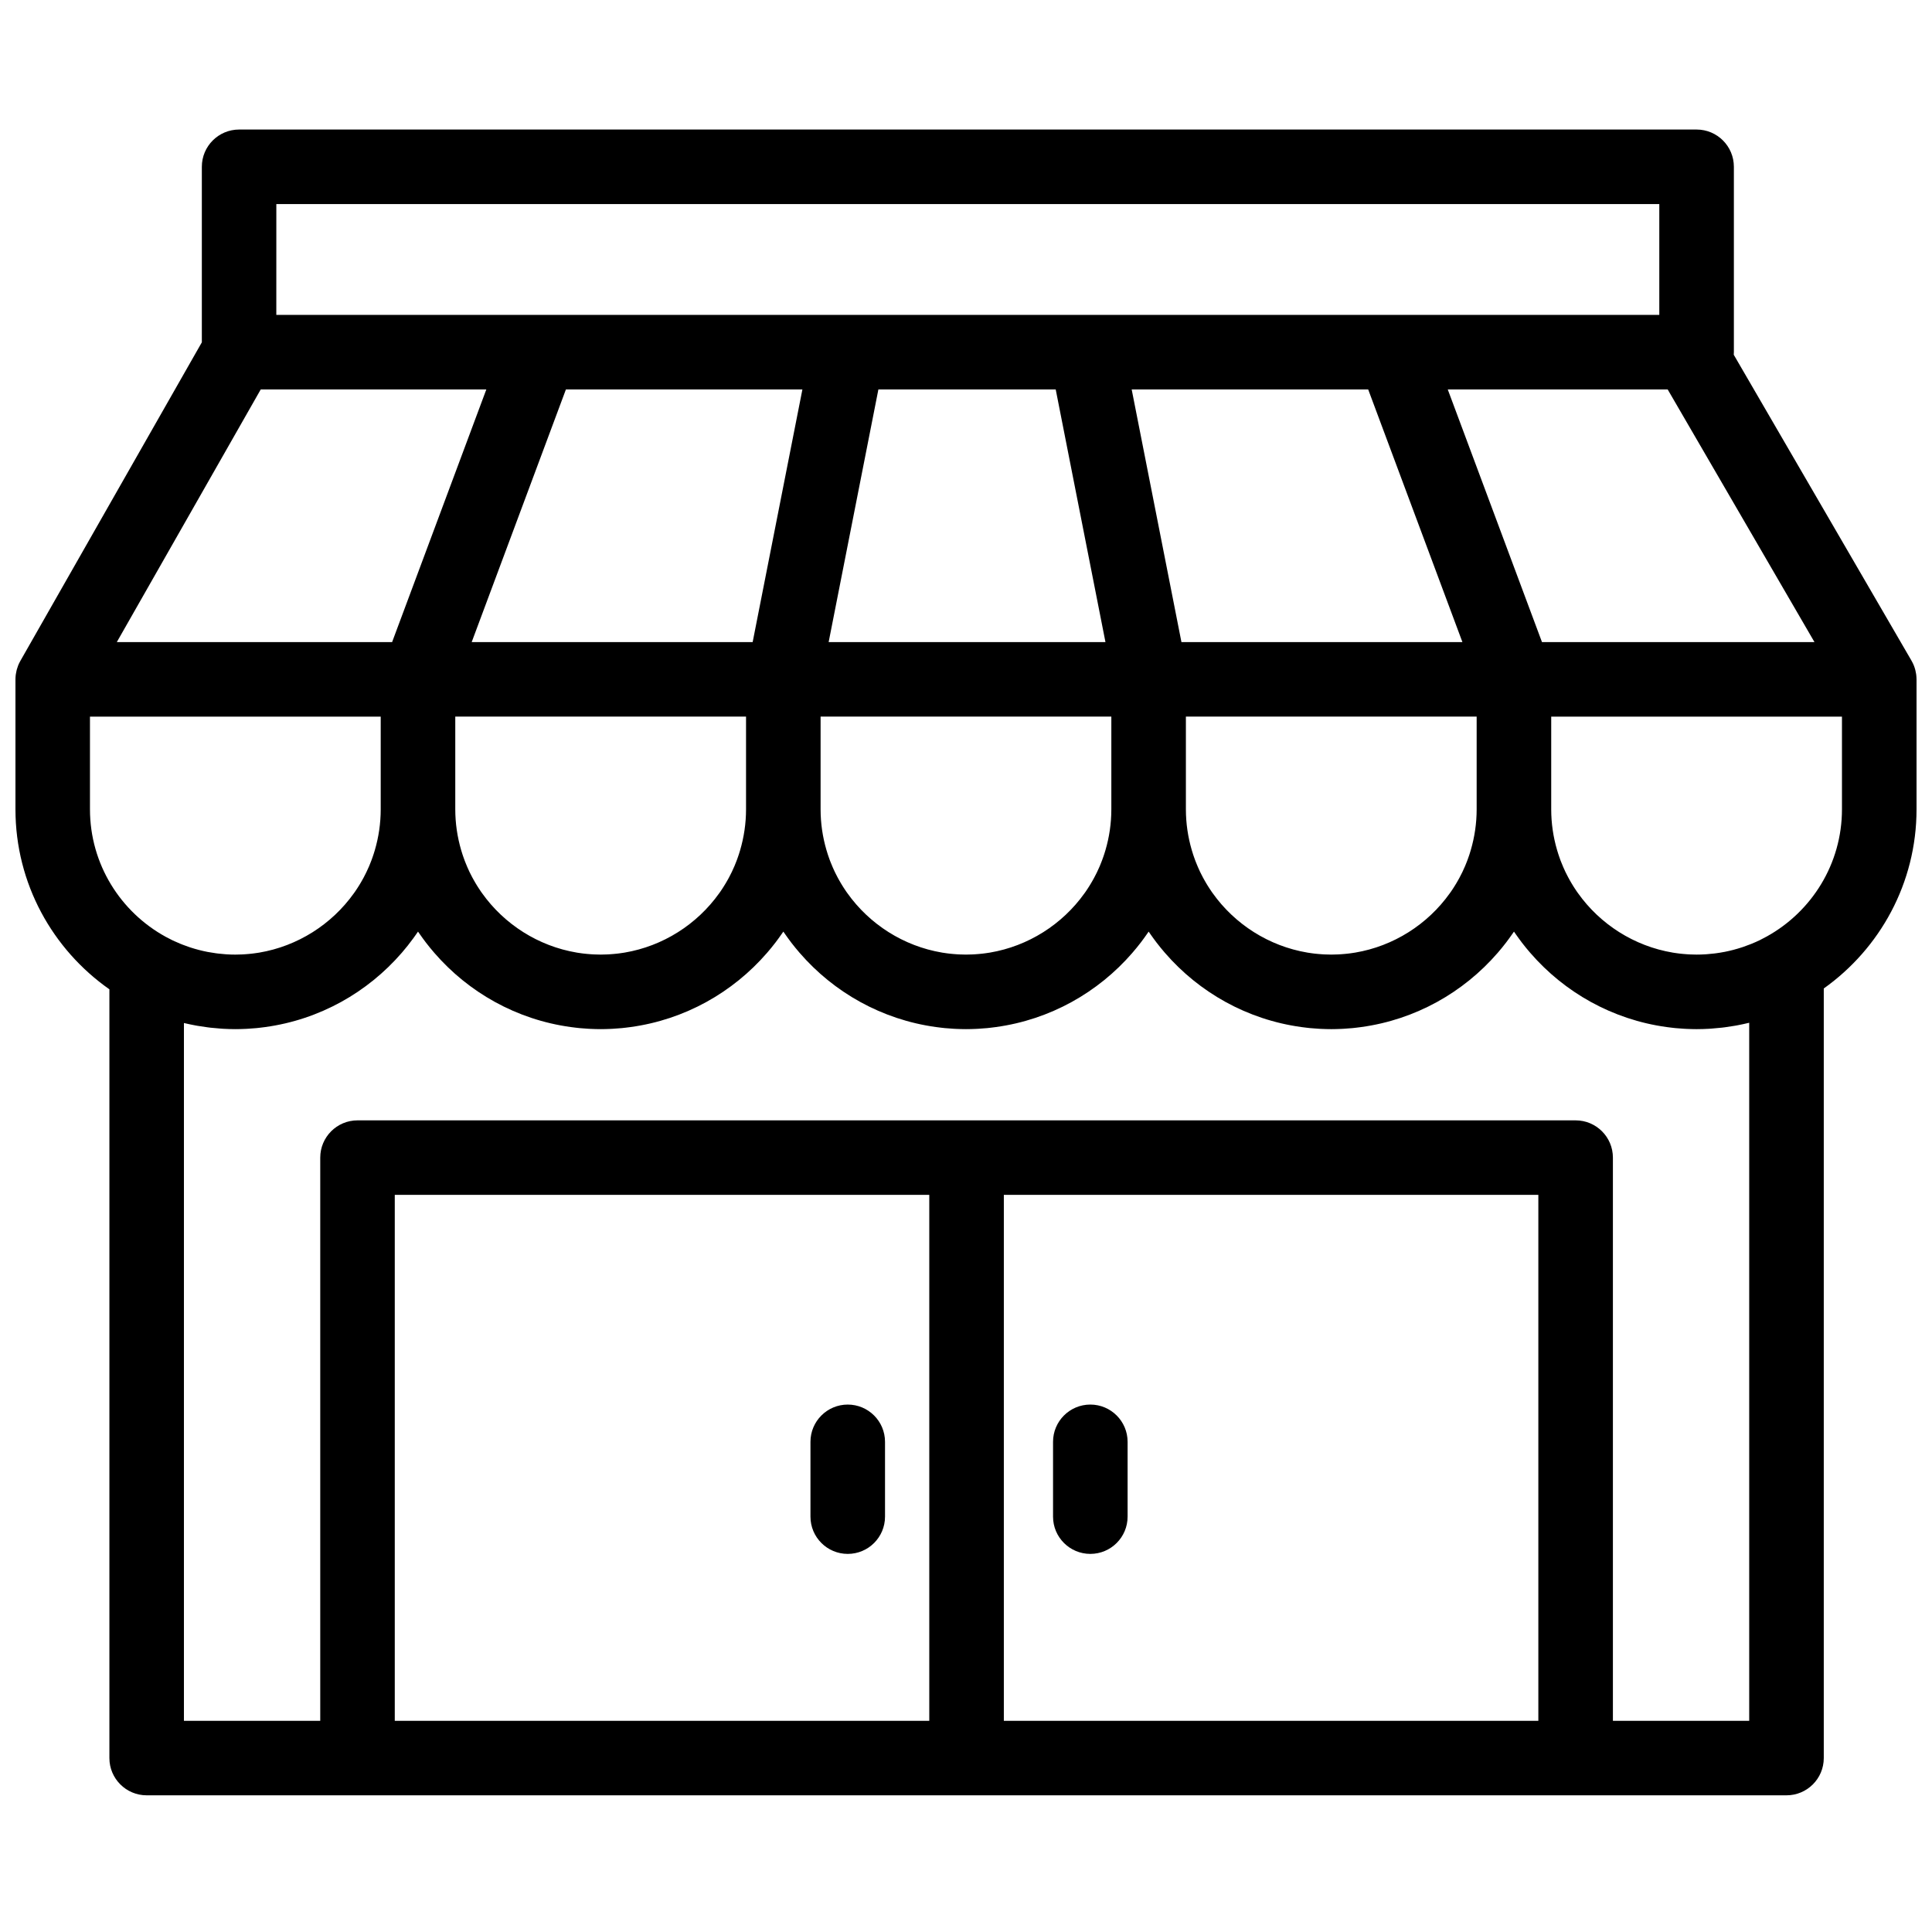 <?xml version="1.0" encoding="UTF-8"?>
<!-- Uploaded to: SVG Repo, www.svgrepo.com, Generator: SVG Repo Mixer Tools -->
<svg width="800px" height="800px" version="1.1" viewBox="144 144 512 512" xmlns="http://www.w3.org/2000/svg">
 <defs>
  <clipPath id="a">
   <path d="m148.09 178h503.81v442h-503.81z"/>
  </clipPath>
 </defs>
 <g clip-path="url(#a)">
  <path d="m368.66 555.8c5.457 0 9.879-4.422 9.879-9.871v-19.828c0-5.453-4.422-9.875-9.879-9.875-5.453 0-9.879 4.422-9.879 9.875v19.828c0 5.449 4.426 9.871 9.879 9.871m263.48-197.33c0 14.473-8.031 27.098-19.871 33.676-0.555 0.309-1.117 0.605-1.688 0.887-0.082 0.039-0.16 0.086-0.242 0.125-0.688 0.332-1.383 0.637-2.086 0.926-0.137 0.055-0.277 0.109-0.418 0.164-0.605 0.242-1.219 0.469-1.836 0.68-0.121 0.039-0.242 0.082-0.363 0.121-1.504 0.496-3.039 0.898-4.594 1.207-0.043 0.008-0.086 0.012-0.133 0.02-0.695 0.137-1.398 0.25-2.102 0.344-0.172 0.023-0.348 0.047-0.52 0.066-0.598 0.074-1.199 0.129-1.801 0.176-0.191 0.016-0.383 0.031-0.574 0.043-0.766 0.047-1.531 0.074-2.297 0.074-0.602 0-1.195-0.02-1.789-0.047-0.242-0.012-0.48-0.027-0.719-0.043-0.336-0.02-0.668-0.047-1.004-0.078-0.316-0.027-0.637-0.062-0.953-0.098-0.215-0.023-0.43-0.055-0.641-0.082-0.402-0.055-0.805-0.109-1.203-0.176-0.008-0.004-0.02-0.004-0.031-0.008-10.18-1.711-19.223-7.484-25.113-15.781-0.098-0.133-0.195-0.266-0.289-0.402-0.188-0.273-0.367-0.551-0.551-0.828-0.137-0.211-0.273-0.418-0.406-0.633-0.16-0.254-0.312-0.512-0.465-0.766-0.148-0.25-0.289-0.5-0.434-0.75-0.137-0.242-0.273-0.484-0.402-0.73-0.152-0.277-0.293-0.562-0.434-0.844-0.117-0.23-0.238-0.461-0.348-0.691-0.191-0.402-0.375-0.809-0.551-1.219-0.164-0.371-0.316-0.75-0.465-1.125-0.098-0.234-0.191-0.469-0.281-0.703-0.125-0.332-0.242-0.668-0.355-1.008-0.066-0.191-0.133-0.383-0.195-0.578-0.121-0.371-0.234-0.742-0.344-1.113-1.008-3.434-1.555-7.055-1.555-10.805v-24.559h77.051zm-24.582 56.562v185h-36.121v-149.25c0-5.453-4.422-9.875-9.879-9.875h-322.81c-5.457 0-9.879 4.422-9.879 9.875v149.25h-36.125v-184.92c0.109 0.027 0.215 0.043 0.324 0.07 0.891 0.207 1.793 0.398 2.699 0.566 0.227 0.039 0.453 0.082 0.68 0.121 0.848 0.145 1.695 0.27 2.551 0.379 0.266 0.035 0.523 0.07 0.789 0.102 0.84 0.094 1.684 0.164 2.535 0.227 0.258 0.016 0.52 0.043 0.777 0.059 1.086 0.059 2.176 0.098 3.277 0.098 0.875 0 1.75-0.027 2.617-0.066 0.223-0.012 0.449-0.02 0.676-0.035 0.781-0.043 1.562-0.102 2.336-0.176 0.348-0.035 0.688-0.078 1.035-0.117 0.426-0.047 0.848-0.102 1.27-0.16 14.371-1.965 27.082-9.184 36.141-19.652 0.004-0.004 0.008-0.008 0.012-0.008 1.078-1.25 2.106-2.543 3.078-3.879 0.211-0.289 0.418-0.582 0.625-0.879 0.203-0.289 0.414-0.578 0.613-0.875 0.195 0.289 0.402 0.57 0.602 0.859 0.215 0.301 0.426 0.605 0.645 0.902 0.273 0.379 0.551 0.754 0.832 1.121 0.004 0.008 0.008 0.012 0.012 0.016 0.715 0.934 1.461 1.84 2.231 2.731 0.004 0.004 0.008 0.012 0.012 0.016 9.059 10.469 21.77 17.684 36.141 19.648 0.422 0.059 0.844 0.113 1.27 0.16 0.344 0.039 0.688 0.082 1.035 0.117 0.777 0.074 1.555 0.133 2.34 0.176 0.223 0.016 0.445 0.023 0.672 0.035 0.871 0.039 1.742 0.066 2.617 0.066 0.879 0 1.75-0.027 2.617-0.066 0.227-0.012 0.449-0.02 0.676-0.035 0.781-0.043 1.562-0.102 2.336-0.176 0.348-0.035 0.691-0.078 1.035-0.117 0.426-0.047 0.848-0.102 1.27-0.16 14.367-1.965 27.074-9.176 36.133-19.641l0.031-0.035c0.758-0.875 1.492-1.77 2.195-2.691 0.012-0.016 0.027-0.027 0.035-0.043 0.281-0.371 0.559-0.742 0.828-1.117 0.223-0.301 0.438-0.605 0.648-0.91 0.199-0.285 0.406-0.566 0.602-0.855 0.195 0.289 0.402 0.57 0.602 0.859 0.211 0.301 0.426 0.605 0.645 0.902 0.273 0.379 0.547 0.754 0.832 1.121 0.004 0.008 0.008 0.012 0.008 0.016 0.719 0.934 1.465 1.84 2.231 2.731l0.016 0.016c9.059 10.469 21.77 17.684 36.137 19.648 0.426 0.059 0.848 0.113 1.273 0.16 0.344 0.039 0.688 0.082 1.035 0.117 0.773 0.074 1.555 0.133 2.336 0.176 0.223 0.016 0.449 0.023 0.676 0.035 0.867 0.039 1.738 0.066 2.617 0.066 0.875 0 1.746-0.027 2.617-0.066 0.223-0.012 0.449-0.02 0.672-0.035 0.785-0.043 1.562-0.102 2.34-0.176 0.348-0.035 0.688-0.078 1.031-0.117 0.426-0.047 0.852-0.102 1.273-0.16 14.363-1.965 27.074-9.176 36.133-19.641l0.027-0.035c0.758-0.875 1.492-1.77 2.199-2.691 0.012-0.016 0.023-0.027 0.035-0.043 0.281-0.371 0.555-0.742 0.828-1.117 0.219-0.301 0.434-0.605 0.648-0.91 0.199-0.285 0.406-0.566 0.598-0.855 0.195 0.289 0.402 0.57 0.602 0.859 0.215 0.301 0.426 0.605 0.645 0.902 0.273 0.379 0.551 0.754 0.832 1.121 0.004 0.008 0.008 0.012 0.012 0.016 0.715 0.934 1.461 1.84 2.227 2.731 0.008 0.004 0.012 0.012 0.016 0.016 9.059 10.469 21.77 17.684 36.141 19.648 0.422 0.059 0.844 0.113 1.27 0.16 0.344 0.039 0.688 0.082 1.035 0.117 0.777 0.074 1.555 0.133 2.336 0.176 0.227 0.016 0.449 0.023 0.676 0.035 0.867 0.039 1.742 0.066 2.617 0.066 0.879 0 1.75-0.027 2.617-0.066 0.227-0.012 0.449-0.02 0.676-0.035 0.781-0.043 1.562-0.102 2.336-0.176 0.348-0.035 0.691-0.078 1.035-0.117 0.426-0.047 0.848-0.102 1.27-0.16 14.367-1.965 27.074-9.176 36.133-19.641l0.031-0.035c0.758-0.875 1.492-1.77 2.195-2.691 0.012-0.016 0.023-0.027 0.035-0.043 0.281-0.371 0.559-0.742 0.828-1.117 0.223-0.301 0.438-0.605 0.648-0.91 0.199-0.285 0.406-0.566 0.602-0.855 0.195 0.289 0.402 0.57 0.602 0.859 0.211 0.301 0.426 0.605 0.645 0.902 0.273 0.379 0.547 0.754 0.832 1.121 0.004 0.008 0.008 0.012 0.008 0.016 0.719 0.934 1.461 1.84 2.231 2.731l0.016 0.016c9.059 10.469 21.77 17.684 36.137 19.648 0.426 0.059 0.848 0.113 1.273 0.16 0.344 0.039 0.688 0.082 1.035 0.117 0.773 0.074 1.555 0.133 2.336 0.176 0.223 0.016 0.449 0.023 0.676 0.035 0.867 0.039 1.738 0.066 2.617 0.066 1.113 0 2.223-0.039 3.324-0.102 0.273-0.016 0.543-0.043 0.816-0.062 0.859-0.062 1.711-0.137 2.559-0.234 0.273-0.031 0.543-0.066 0.812-0.102 0.883-0.117 1.762-0.25 2.637-0.402 0.207-0.039 0.418-0.074 0.629-0.113 1.016-0.191 2.023-0.406 3.016-0.648 0.051-0.012 0.102-0.02 0.148-0.031zm-197.53 185h141.65v-139.38h-141.65zm-161.41 0h141.65v-139.38h-141.65zm-80.777-266.12h77.051v24.559c0 3.766-0.551 7.402-1.562 10.844-0.102 0.352-0.211 0.699-0.324 1.043-0.074 0.227-0.148 0.449-0.227 0.676-0.105 0.305-0.211 0.613-0.328 0.918-0.105 0.285-0.223 0.57-0.336 0.855-0.098 0.242-0.191 0.488-0.293 0.727-0.215 0.508-0.445 1.008-0.684 1.504-0.094 0.199-0.195 0.398-0.297 0.598-0.16 0.316-0.32 0.633-0.484 0.945-0.121 0.223-0.246 0.445-0.371 0.668-0.152 0.273-0.309 0.547-0.469 0.816-0.145 0.238-0.285 0.477-0.434 0.711s-0.301 0.469-0.449 0.699c-0.172 0.258-0.34 0.516-0.512 0.77-0.117 0.164-0.234 0.328-0.348 0.488-5.894 8.262-14.922 14.012-25.078 15.719-0.008 0-0.012 0-0.02 0.004-0.402 0.066-0.805 0.121-1.207 0.176-0.215 0.027-0.422 0.059-0.637 0.082-0.32 0.035-0.641 0.07-0.961 0.098-0.328 0.031-0.66 0.059-0.992 0.078-0.242 0.016-0.48 0.031-0.723 0.043-0.594 0.027-1.188 0.047-1.785 0.047h-0.004c-0.762 0-1.52-0.027-2.273-0.07-0.195-0.012-0.387-0.031-0.578-0.047-0.586-0.043-1.168-0.098-1.754-0.168-0.184-0.023-0.367-0.043-0.551-0.07-0.645-0.086-1.285-0.188-1.922-0.309-0.102-0.016-0.203-0.031-0.301-0.051-1.516-0.297-3.004-0.684-4.469-1.156-0.16-0.051-0.316-0.105-0.473-0.16-0.539-0.18-1.074-0.375-1.605-0.582-0.223-0.086-0.441-0.172-0.66-0.262-0.484-0.195-0.961-0.41-1.438-0.629-0.215-0.098-0.43-0.188-0.641-0.289-0.602-0.289-1.195-0.594-1.781-0.918-11.957-6.543-20.082-19.238-20.082-33.797zm45.258-86.707h59.785l-24.973 66.961h-72.957zm4.133-49.129h366.5v29.379h-151.7-0.133-63.27-0.113-151.29zm335.41 116.09-24.973-66.961h58.281l38.906 66.961zm-46.059-66.961 24.973 66.961h-74.461l-13.188-66.961zm-82.809 0 13.184 66.961h-73.359l13.184-66.961zm-67.129 0-13.184 66.961h-74.461l24.973-66.961zm-47.16 149.25c-0.398 0.066-0.797 0.121-1.195 0.176-0.219 0.027-0.43 0.059-0.645 0.082-0.32 0.035-0.637 0.07-0.957 0.098-0.332 0.031-0.668 0.059-1 0.078-0.238 0.016-0.477 0.031-0.719 0.043-0.594 0.027-1.188 0.047-1.789 0.047-0.598 0-1.195-0.02-1.789-0.047-0.238-0.012-0.477-0.027-0.719-0.043-0.332-0.02-0.668-0.047-1-0.078-0.32-0.027-0.637-0.062-0.957-0.098-0.211-0.023-0.426-0.055-0.641-0.082-0.398-0.055-0.801-0.109-1.199-0.176-0.012-0.004-0.02-0.004-0.031-0.008-10.18-1.711-19.227-7.484-25.117-15.781-0.094-0.133-0.191-0.266-0.285-0.402-0.188-0.273-0.371-0.551-0.551-0.828-0.137-0.211-0.273-0.418-0.41-0.633-0.156-0.254-0.312-0.512-0.465-0.766-0.145-0.25-0.289-0.5-0.43-0.75-0.137-0.242-0.273-0.484-0.406-0.73-0.148-0.277-0.289-0.562-0.434-0.844-0.117-0.23-0.234-0.461-0.348-0.691-0.191-0.402-0.371-0.809-0.551-1.219-0.16-0.371-0.312-0.75-0.465-1.125-0.094-0.234-0.188-0.469-0.277-0.703-0.125-0.332-0.242-0.668-0.359-1.008-0.062-0.191-0.133-0.383-0.195-0.578-0.117-0.371-0.234-0.742-0.344-1.113-1.004-3.434-1.555-7.055-1.555-10.805v-24.559h77.055v24.559c0 3.766-0.555 7.402-1.566 10.844-0.102 0.352-0.211 0.699-0.32 1.043-0.074 0.227-0.152 0.449-0.23 0.676-0.105 0.305-0.211 0.613-0.324 0.914-0.109 0.293-0.227 0.578-0.34 0.863-0.098 0.242-0.188 0.484-0.293 0.723-0.215 0.508-0.441 1.008-0.68 1.504-0.094 0.199-0.199 0.395-0.297 0.59-0.16 0.32-0.32 0.641-0.488 0.953-0.121 0.223-0.246 0.445-0.367 0.664-0.156 0.277-0.312 0.551-0.473 0.82-0.141 0.238-0.285 0.473-0.434 0.707-0.145 0.238-0.297 0.473-0.449 0.707-0.168 0.254-0.336 0.512-0.512 0.766-0.113 0.164-0.234 0.328-0.352 0.492-5.891 8.258-14.91 14-25.059 15.711-0.016 0.004-0.023 0.004-0.039 0.008zm96.812 0c-0.398 0.066-0.801 0.121-1.199 0.176-0.215 0.027-0.43 0.059-0.645 0.082-0.316 0.035-0.637 0.07-0.953 0.098-0.332 0.031-0.668 0.059-1.004 0.078-0.238 0.016-0.477 0.031-0.715 0.043-0.594 0.027-1.191 0.047-1.789 0.047-0.602 0-1.195-0.02-1.789-0.047-0.242-0.012-0.48-0.027-0.719-0.043-0.336-0.02-0.668-0.047-1.004-0.078-0.316-0.027-0.637-0.062-0.953-0.098-0.215-0.023-0.43-0.055-0.641-0.082-0.402-0.055-0.805-0.109-1.203-0.176-0.008-0.004-0.02-0.004-0.031-0.008-10.18-1.711-19.223-7.484-25.113-15.781-0.098-0.133-0.195-0.266-0.289-0.402-0.188-0.273-0.367-0.551-0.551-0.828-0.137-0.211-0.273-0.418-0.406-0.633-0.16-0.254-0.312-0.512-0.465-0.766-0.148-0.25-0.289-0.5-0.434-0.75-0.137-0.242-0.273-0.484-0.402-0.73-0.152-0.277-0.293-0.562-0.434-0.844-0.117-0.23-0.238-0.461-0.348-0.691-0.191-0.402-0.375-0.809-0.551-1.219-0.164-0.371-0.316-0.75-0.465-1.125-0.098-0.234-0.191-0.469-0.281-0.703-0.125-0.332-0.238-0.668-0.355-1.008-0.066-0.191-0.133-0.383-0.195-0.578-0.121-0.371-0.234-0.742-0.344-1.113-1.008-3.434-1.555-7.055-1.555-10.805v-24.559h77.051v24.559c0 3.766-0.551 7.402-1.562 10.844-0.102 0.352-0.211 0.699-0.324 1.043-0.074 0.227-0.148 0.449-0.227 0.676-0.105 0.305-0.211 0.613-0.328 0.914-0.105 0.293-0.223 0.578-0.34 0.863-0.098 0.242-0.188 0.484-0.289 0.723-0.215 0.508-0.445 1.008-0.684 1.504-0.094 0.199-0.195 0.395-0.293 0.59-0.16 0.32-0.32 0.641-0.492 0.953-0.117 0.223-0.242 0.445-0.367 0.664-0.152 0.277-0.309 0.551-0.473 0.82-0.141 0.238-0.281 0.473-0.43 0.707-0.148 0.238-0.301 0.473-0.453 0.707-0.168 0.254-0.336 0.512-0.508 0.766-0.117 0.164-0.234 0.328-0.352 0.492-5.891 8.258-14.914 14-25.062 15.711-0.012 0.004-0.023 0.004-0.035 0.008zm96.809 0c-0.398 0.066-0.797 0.121-1.195 0.176-0.219 0.027-0.43 0.059-0.645 0.082-0.32 0.035-0.637 0.07-0.957 0.098-0.332 0.031-0.668 0.059-1 0.078-0.238 0.016-0.477 0.031-0.719 0.043-0.594 0.027-1.188 0.047-1.789 0.047-0.598 0-1.195-0.02-1.789-0.047-0.238-0.012-0.48-0.027-0.719-0.043-0.332-0.02-0.668-0.047-1-0.078-0.32-0.027-0.637-0.062-0.957-0.098-0.211-0.023-0.426-0.055-0.641-0.082-0.402-0.055-0.801-0.109-1.199-0.176-0.012-0.004-0.02-0.004-0.031-0.008-10.18-1.711-19.227-7.484-25.117-15.781-0.098-0.133-0.191-0.266-0.285-0.402-0.188-0.273-0.371-0.551-0.551-0.828-0.137-0.211-0.277-0.418-0.41-0.633-0.156-0.254-0.312-0.512-0.465-0.766-0.145-0.25-0.289-0.5-0.43-0.75-0.137-0.242-0.273-0.484-0.406-0.73-0.148-0.277-0.289-0.562-0.434-0.844-0.117-0.23-0.234-0.461-0.348-0.691-0.191-0.402-0.371-0.809-0.551-1.219-0.16-0.371-0.316-0.75-0.465-1.125-0.094-0.234-0.191-0.469-0.277-0.703-0.125-0.332-0.242-0.668-0.359-1.008-0.062-0.191-0.133-0.383-0.195-0.578-0.121-0.371-0.234-0.742-0.344-1.113-1.004-3.434-1.555-7.055-1.555-10.805v-24.559h77.055v24.559c0 3.766-0.555 7.402-1.566 10.844-0.102 0.352-0.211 0.699-0.32 1.043-0.074 0.227-0.152 0.449-0.23 0.676-0.105 0.305-0.211 0.613-0.324 0.914-0.109 0.293-0.227 0.578-0.34 0.863-0.098 0.242-0.191 0.484-0.293 0.723-0.215 0.508-0.441 1.008-0.68 1.504-0.094 0.199-0.199 0.395-0.297 0.59-0.16 0.32-0.32 0.641-0.488 0.953-0.121 0.223-0.246 0.445-0.367 0.664-0.156 0.277-0.312 0.551-0.473 0.82-0.145 0.238-0.285 0.473-0.434 0.707-0.145 0.238-0.297 0.473-0.449 0.707-0.168 0.254-0.336 0.512-0.512 0.766-0.113 0.164-0.234 0.328-0.352 0.492-5.891 8.258-14.91 14-25.059 15.711-0.016 0.004-0.023 0.004-0.039 0.008zm148.79-72.5c-0.004-0.375-0.031-0.738-0.074-1.102-0.012-0.105-0.031-0.211-0.047-0.316-0.047-0.297-0.105-0.59-0.176-0.879-0.023-0.102-0.047-0.199-0.074-0.297-0.105-0.367-0.223-0.723-0.367-1.07-0.004-0.016-0.008-0.027-0.016-0.043-0.152-0.371-0.336-0.73-0.535-1.082-0.016-0.027-0.027-0.059-0.043-0.086l-47.102-81.066c0.016-0.23 0.031-0.453 0.031-0.684v-49.129c0-5.453-4.422-9.871-9.875-9.871h-386.25c-5.457 0-9.879 4.418-9.879 9.871v46.516l-48.102 84.438c-0.012 0.02-0.02 0.043-0.031 0.062-0.195 0.348-0.371 0.707-0.523 1.078-0.02 0.051-0.035 0.102-0.055 0.152-0.121 0.316-0.227 0.637-0.32 0.965-0.027 0.102-0.051 0.199-0.074 0.301-0.074 0.297-0.129 0.594-0.176 0.898-0.012 0.094-0.031 0.188-0.043 0.285-0.043 0.375-0.07 0.754-0.07 1.141v34.434c0 19.715 9.859 37.16 24.895 47.707v203.73c0 5.449 4.426 9.871 9.879 9.871h434.57c5.457 0 9.879-4.422 9.879-9.871v-203.95c14.863-10.57 24.582-27.91 24.582-47.484v-34.434-0.008c0-0.023-0.004-0.051-0.004-0.074zm-218.95 192.27c-5.453 0-9.879 4.422-9.879 9.875v19.828c0 5.453 4.426 9.871 9.879 9.871 5.457 0 9.879-4.418 9.879-9.871v-19.828c0-5.453-4.422-9.875-9.879-9.875" fill-rule="evenodd"/>
 </g>
</svg>
